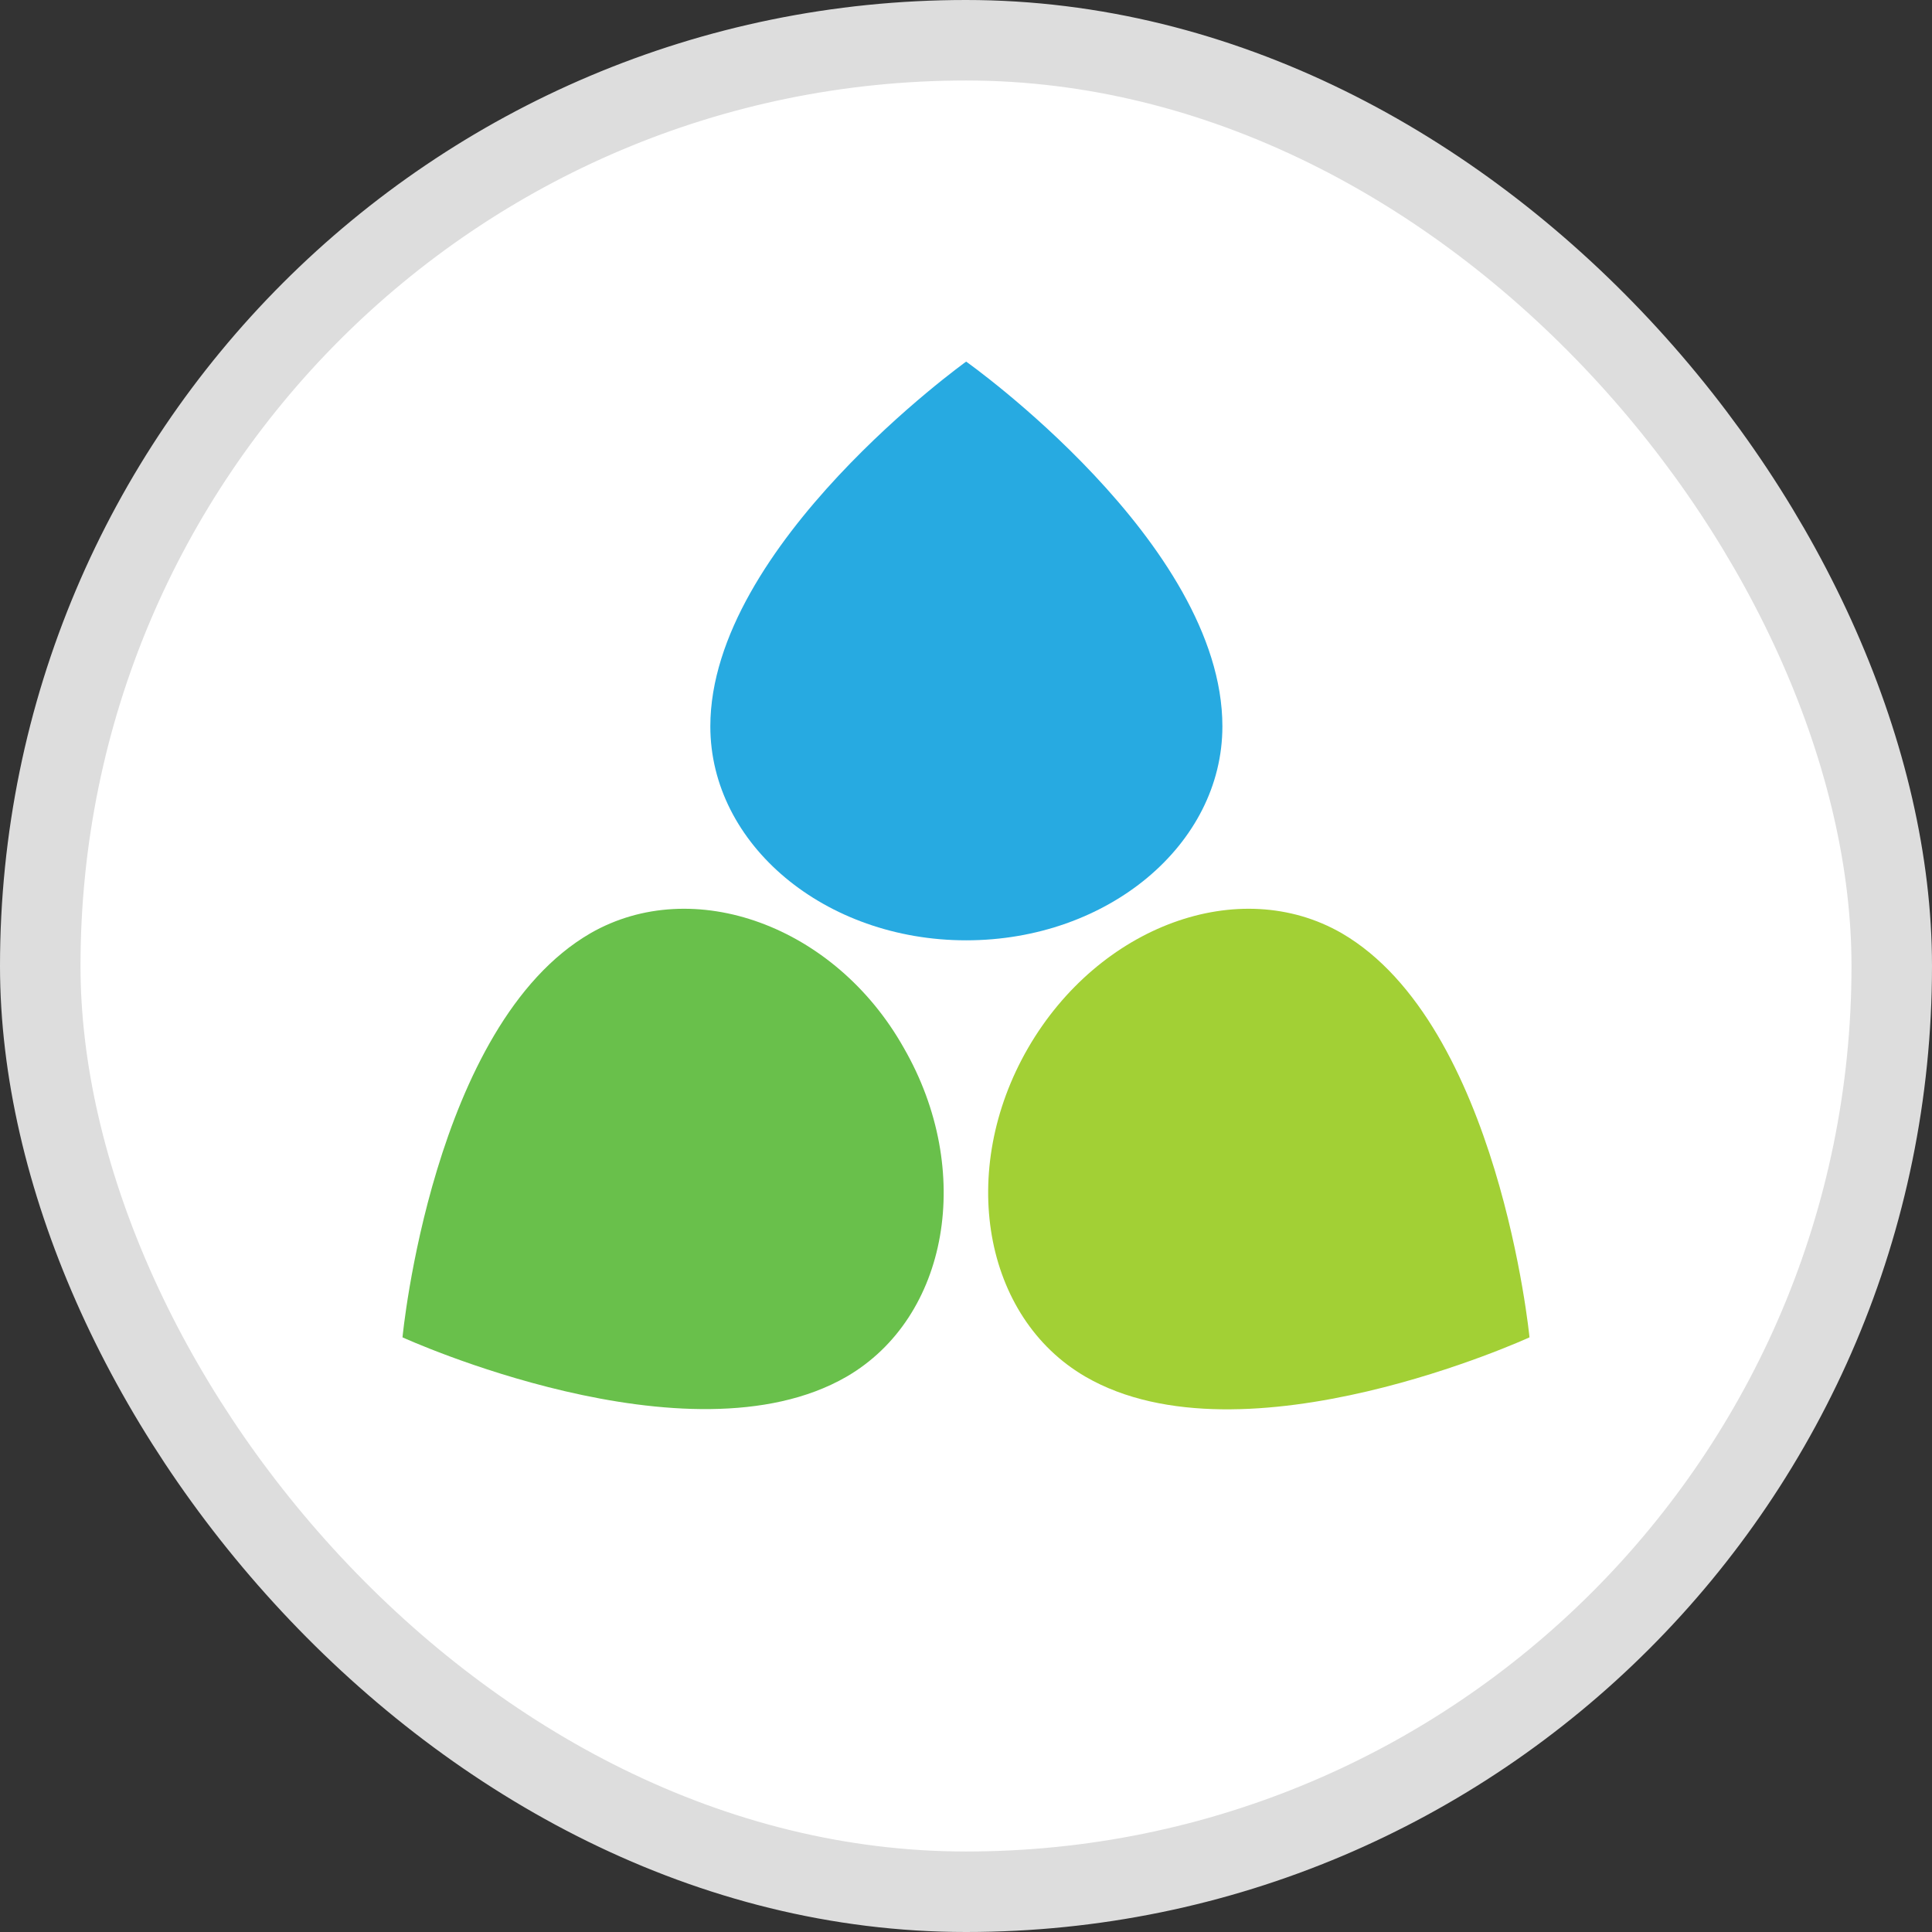 <svg width="24" height="24" viewBox="0 0 24 24" fill="none" xmlns="http://www.w3.org/2000/svg">
<rect x="0" y="0" width="24" height="24" fill="#333333" stroke="none"/>
<rect x="0.5" y="0.5" width="23" height="23" rx="11.5" fill="white"/>
<rect x="0.5" y="0.5" width="23" height="23" rx="11.5" stroke="#DDDDDD"/>
<path d="M15.185 9.023C15.185 6.744 12.002 4.492 12.002 4.492C12.002 4.492 8.824 6.771 8.824 9.023C8.824 10.492 10.248 11.681 12.002 11.681C13.761 11.681 15.185 10.492 15.185 9.023Z" fill="#27AAE1"/>
<path d="M13.486 17.103C15.453 18.242 19 16.613 19 16.613C19 16.613 18.62 12.729 16.668 11.593C15.396 10.86 13.653 11.498 12.772 13.017C11.891 14.54 12.214 16.366 13.486 17.103Z" fill="#A2D035"/>
<path d="M7.335 11.593C5.368 12.732 5 16.613 5 16.613C5 16.613 8.55 18.235 10.514 17.103C11.786 16.366 12.105 14.54 11.227 13.017C10.373 11.498 8.611 10.86 7.335 11.593Z" fill="#69C04B"/>
</svg>
